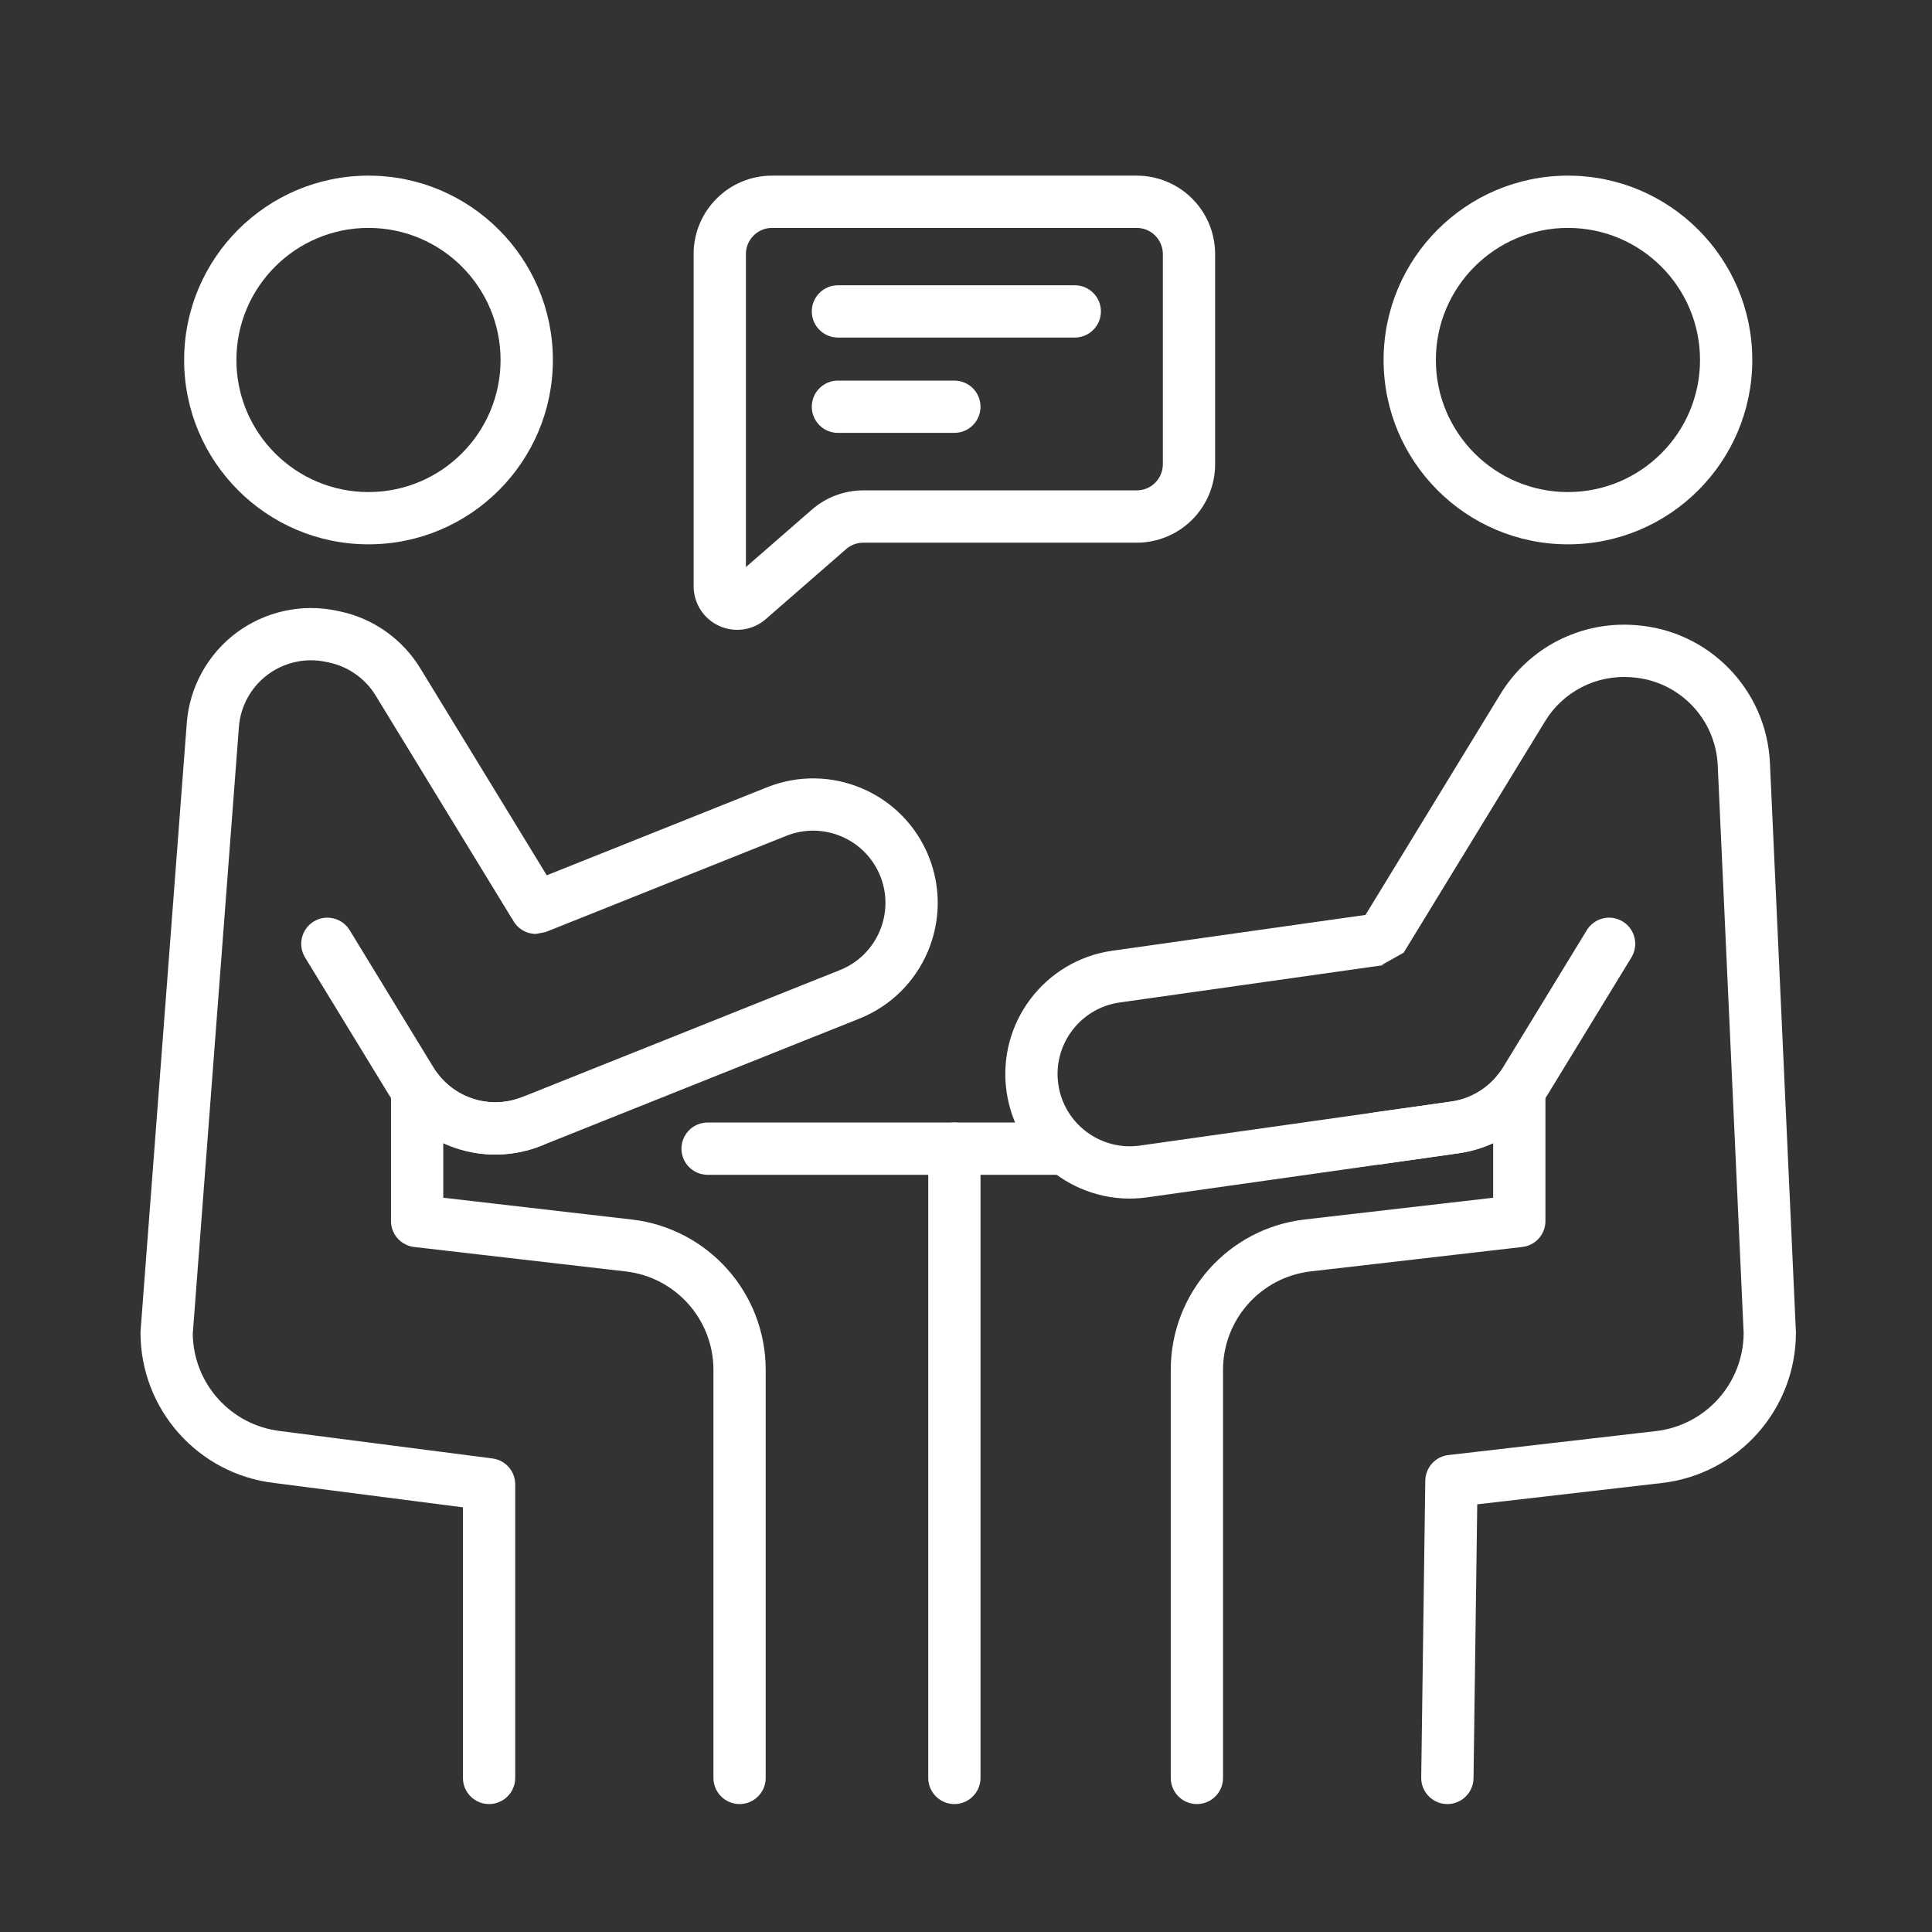 <?xml version="1.0" encoding="UTF-8"?>
<svg xmlns="http://www.w3.org/2000/svg" width="55" height="55" viewBox="0 0 55 55" fill="none">
  <rect x="0" y="0" width="55" height="55" fill="#333333" stroke="none"/>
  <path fill-rule="evenodd" clip-rule="evenodd" d="M20.144 33.444H30.126C30.536 33.444 30.87 33.111 30.87 32.7C30.87 32.289 30.536 31.956 30.126 31.956H20.144C19.733 31.956 19.4 32.289 19.4 32.7C19.4 33.111 19.733 33.444 20.144 33.444Z" fill="white"></path>
  <path fill-rule="evenodd" clip-rule="evenodd" d="M26.425 32.7V50.614C26.425 51.025 26.759 51.358 27.169 51.358C27.579 51.358 27.913 51.025 27.913 50.614V32.7C27.913 32.289 27.579 31.956 27.169 31.956C26.759 31.956 26.425 32.289 26.425 32.7ZM10.49 5C7.594 5 5.242 7.352 5.242 10.248C5.242 13.145 7.594 15.496 10.49 15.496C13.387 15.496 15.739 13.145 15.739 10.248C15.739 7.352 13.387 5 10.49 5ZM10.49 6.488C12.566 6.488 14.25 8.173 14.25 10.248C14.25 12.323 12.566 14.008 10.49 14.008C8.415 14.008 6.73 12.323 6.73 10.248C6.73 8.173 8.415 6.488 10.49 6.488ZM44.636 5C41.74 5 39.388 7.352 39.388 10.248C39.388 13.145 41.74 15.496 44.636 15.496C47.532 15.496 49.884 13.145 49.884 10.248C49.884 7.352 47.532 5 44.636 5ZM44.636 6.488C46.712 6.488 48.396 8.173 48.396 10.248C48.396 12.323 46.712 14.008 44.636 14.008C42.561 14.008 40.876 12.323 40.876 10.248C40.876 8.173 42.561 6.488 44.636 6.488ZM14.592 26.174C14.653 26.298 14.748 26.402 14.866 26.475C14.983 26.548 15.119 26.587 15.258 26.587L15.534 26.533L22.386 23.794C23.44 23.373 24.638 23.887 25.06 24.941C25.481 25.995 24.967 27.194 23.913 27.615L14.864 31.232C14 31.578 13.021 31.298 12.466 30.572C12.372 30.448 12.241 30.357 12.092 30.311C11.943 30.266 11.784 30.268 11.637 30.318C11.489 30.368 11.361 30.463 11.271 30.589C11.18 30.716 11.131 30.868 11.131 31.023V34.76C11.131 34.943 11.198 35.119 11.319 35.255C11.441 35.391 11.608 35.478 11.789 35.499L17.812 36.195C19.235 36.359 20.31 37.564 20.31 38.998V50.614C20.31 51.025 20.643 51.358 21.054 51.358C21.465 51.358 21.798 51.025 21.798 50.614V38.998C21.798 36.808 20.157 34.967 17.983 34.717L12.619 34.097V32.543C13.477 32.938 14.485 32.986 15.417 32.614L24.466 28.997C26.282 28.271 27.168 26.206 26.442 24.389C25.715 22.572 23.651 21.686 21.834 22.413L15.565 24.918L11.964 19.024C11.713 18.613 11.38 18.256 10.986 17.978C10.592 17.699 10.145 17.504 9.673 17.404C9.644 17.398 9.615 17.392 9.585 17.386C9.091 17.281 8.58 17.284 8.087 17.393C7.594 17.502 7.13 17.715 6.725 18.017C6.321 18.32 5.987 18.706 5.744 19.149C5.501 19.592 5.355 20.081 5.317 20.585C4.88 26.342 4.002 37.881 4.002 37.881C4 37.9 4 37.919 4 37.937C4 40.124 5.638 41.964 7.809 42.218L13.179 42.911V50.614C13.179 51.025 13.512 51.358 13.923 51.358C14.334 51.358 14.667 51.025 14.667 50.614V42.257C14.667 42.076 14.601 41.901 14.482 41.765C14.362 41.629 14.197 41.542 14.018 41.519L7.986 40.74C6.572 40.577 5.503 39.387 5.488 37.968C5.488 37.964 6.801 20.698 6.801 20.698C6.823 20.405 6.907 20.122 7.048 19.865C7.189 19.608 7.383 19.384 7.618 19.208C7.852 19.033 8.122 18.909 8.408 18.846C8.694 18.782 8.99 18.781 9.277 18.842L9.365 18.86C9.639 18.918 9.898 19.032 10.126 19.193C10.355 19.355 10.548 19.561 10.694 19.8C11.82 21.643 14.101 25.377 14.546 26.106C14.561 26.13 14.576 26.152 14.592 26.174Z" fill="white"></path>
  <path fill-rule="evenodd" clip-rule="evenodd" d="M8.684 27.256L11.075 31.171C11.976 32.646 13.811 33.256 15.417 32.614C15.798 32.462 15.984 32.028 15.831 31.647C15.679 31.266 15.245 31.08 14.864 31.232C13.933 31.605 12.868 31.251 12.345 30.395L9.954 26.48C9.74 26.13 9.281 26.019 8.931 26.233C8.581 26.448 8.47 26.906 8.684 27.256ZM38.873 26.046L31.668 27.065C29.73 27.338 28.38 29.134 28.654 31.072C28.927 33.009 30.723 34.36 32.661 34.086L41.522 32.832C41.863 32.784 42.195 32.687 42.507 32.543V34.097L37.144 34.716C34.97 34.967 33.329 36.808 33.329 38.997V50.614C33.329 51.025 33.662 51.358 34.073 51.358C34.483 51.358 34.817 51.025 34.817 50.614V38.997C34.817 37.564 35.891 36.359 37.314 36.194L43.335 35.499H43.334C43.516 35.479 43.684 35.392 43.806 35.256C43.928 35.12 43.995 34.943 43.995 34.76V31.022C43.995 30.867 43.947 30.715 43.856 30.589C43.765 30.463 43.637 30.368 43.49 30.318C43.343 30.268 43.183 30.266 43.034 30.311C42.885 30.356 42.755 30.447 42.66 30.571C42.332 31 41.849 31.283 41.314 31.359L32.452 32.612C31.328 32.771 30.286 31.987 30.127 30.863C29.968 29.739 30.752 28.697 31.876 28.538L39.427 27.47L39.325 27.477L39.959 27.121L43.986 20.531C44.238 20.117 44.6 19.782 45.031 19.561C45.462 19.34 45.945 19.243 46.428 19.279L46.469 19.282C47.796 19.382 48.839 20.457 48.9 21.785L49.638 37.953C49.63 39.379 48.559 40.576 47.141 40.74L41.234 41.422C41.054 41.443 40.888 41.528 40.767 41.662C40.646 41.796 40.578 41.97 40.575 42.151L40.459 50.604C40.454 51.015 40.783 51.352 41.193 51.358C41.604 51.364 41.942 51.035 41.948 50.624L42.054 42.825L47.311 42.218C49.485 41.967 51.126 40.126 51.126 37.937C51.126 37.926 51.126 37.914 51.125 37.903L50.386 21.717C50.291 19.637 48.658 17.955 46.581 17.798C46.568 17.797 46.554 17.796 46.54 17.795C45.784 17.738 45.027 17.891 44.352 18.236C43.677 18.582 43.111 19.108 42.716 19.755L38.873 26.046ZM34.592 7.232C34.592 6.64 34.357 6.072 33.938 5.654C33.731 5.446 33.485 5.282 33.214 5.17C32.943 5.058 32.653 5 32.36 5H21.979C20.745 5 19.746 6 19.746 7.232V16.689C19.746 16.927 19.815 17.16 19.943 17.361C20.072 17.561 20.256 17.72 20.473 17.818C20.689 17.917 20.93 17.951 21.165 17.917C21.401 17.882 21.622 17.781 21.801 17.624C22.517 17.001 23.525 16.122 24.087 15.632C24.223 15.514 24.397 15.449 24.576 15.449H32.36C32.653 15.449 32.943 15.391 33.214 15.279C33.485 15.167 33.731 15.002 33.938 14.795C34.357 14.376 34.592 13.808 34.592 13.216V7.232H34.592ZM21.234 16.144V7.232C21.234 6.822 21.567 6.488 21.979 6.488H32.36C32.458 6.488 32.554 6.507 32.645 6.545C32.735 6.582 32.817 6.637 32.886 6.706C32.955 6.776 33.01 6.857 33.047 6.948C33.085 7.038 33.104 7.135 33.104 7.232V13.216C33.104 13.314 33.085 13.411 33.047 13.501C33.01 13.591 32.955 13.673 32.886 13.742C32.817 13.811 32.735 13.866 32.645 13.904C32.554 13.941 32.458 13.96 32.36 13.96H24.576C24.037 13.96 23.516 14.155 23.11 14.51L21.234 16.144Z" fill="white"></path>
  <path fill-rule="evenodd" clip-rule="evenodd" d="M23.854 9.609H30.597C31.008 9.609 31.341 9.276 31.341 8.865C31.341 8.455 31.007 8.121 30.597 8.121H23.854C23.444 8.121 23.11 8.455 23.11 8.865C23.11 9.276 23.443 9.609 23.854 9.609ZM23.854 12.323H27.169C27.58 12.323 27.913 11.99 27.913 11.579C27.913 11.168 27.58 10.835 27.169 10.835H23.854C23.444 10.835 23.11 11.168 23.11 11.579C23.11 11.99 23.443 12.323 23.854 12.323ZM39.286 33.149L41.522 32.832C42.04 32.759 42.536 32.572 42.973 32.285C43.41 31.997 43.779 31.617 44.052 31.171L46.443 27.256C46.657 26.906 46.546 26.448 46.196 26.233C45.845 26.019 45.387 26.13 45.173 26.48L42.782 30.395C42.623 30.654 42.409 30.875 42.156 31.041C41.902 31.208 41.614 31.317 41.314 31.359L39.078 31.675C38.671 31.733 38.387 32.11 38.445 32.517C38.502 32.923 38.88 33.206 39.286 33.149Z" fill="white"></path>
</svg>
